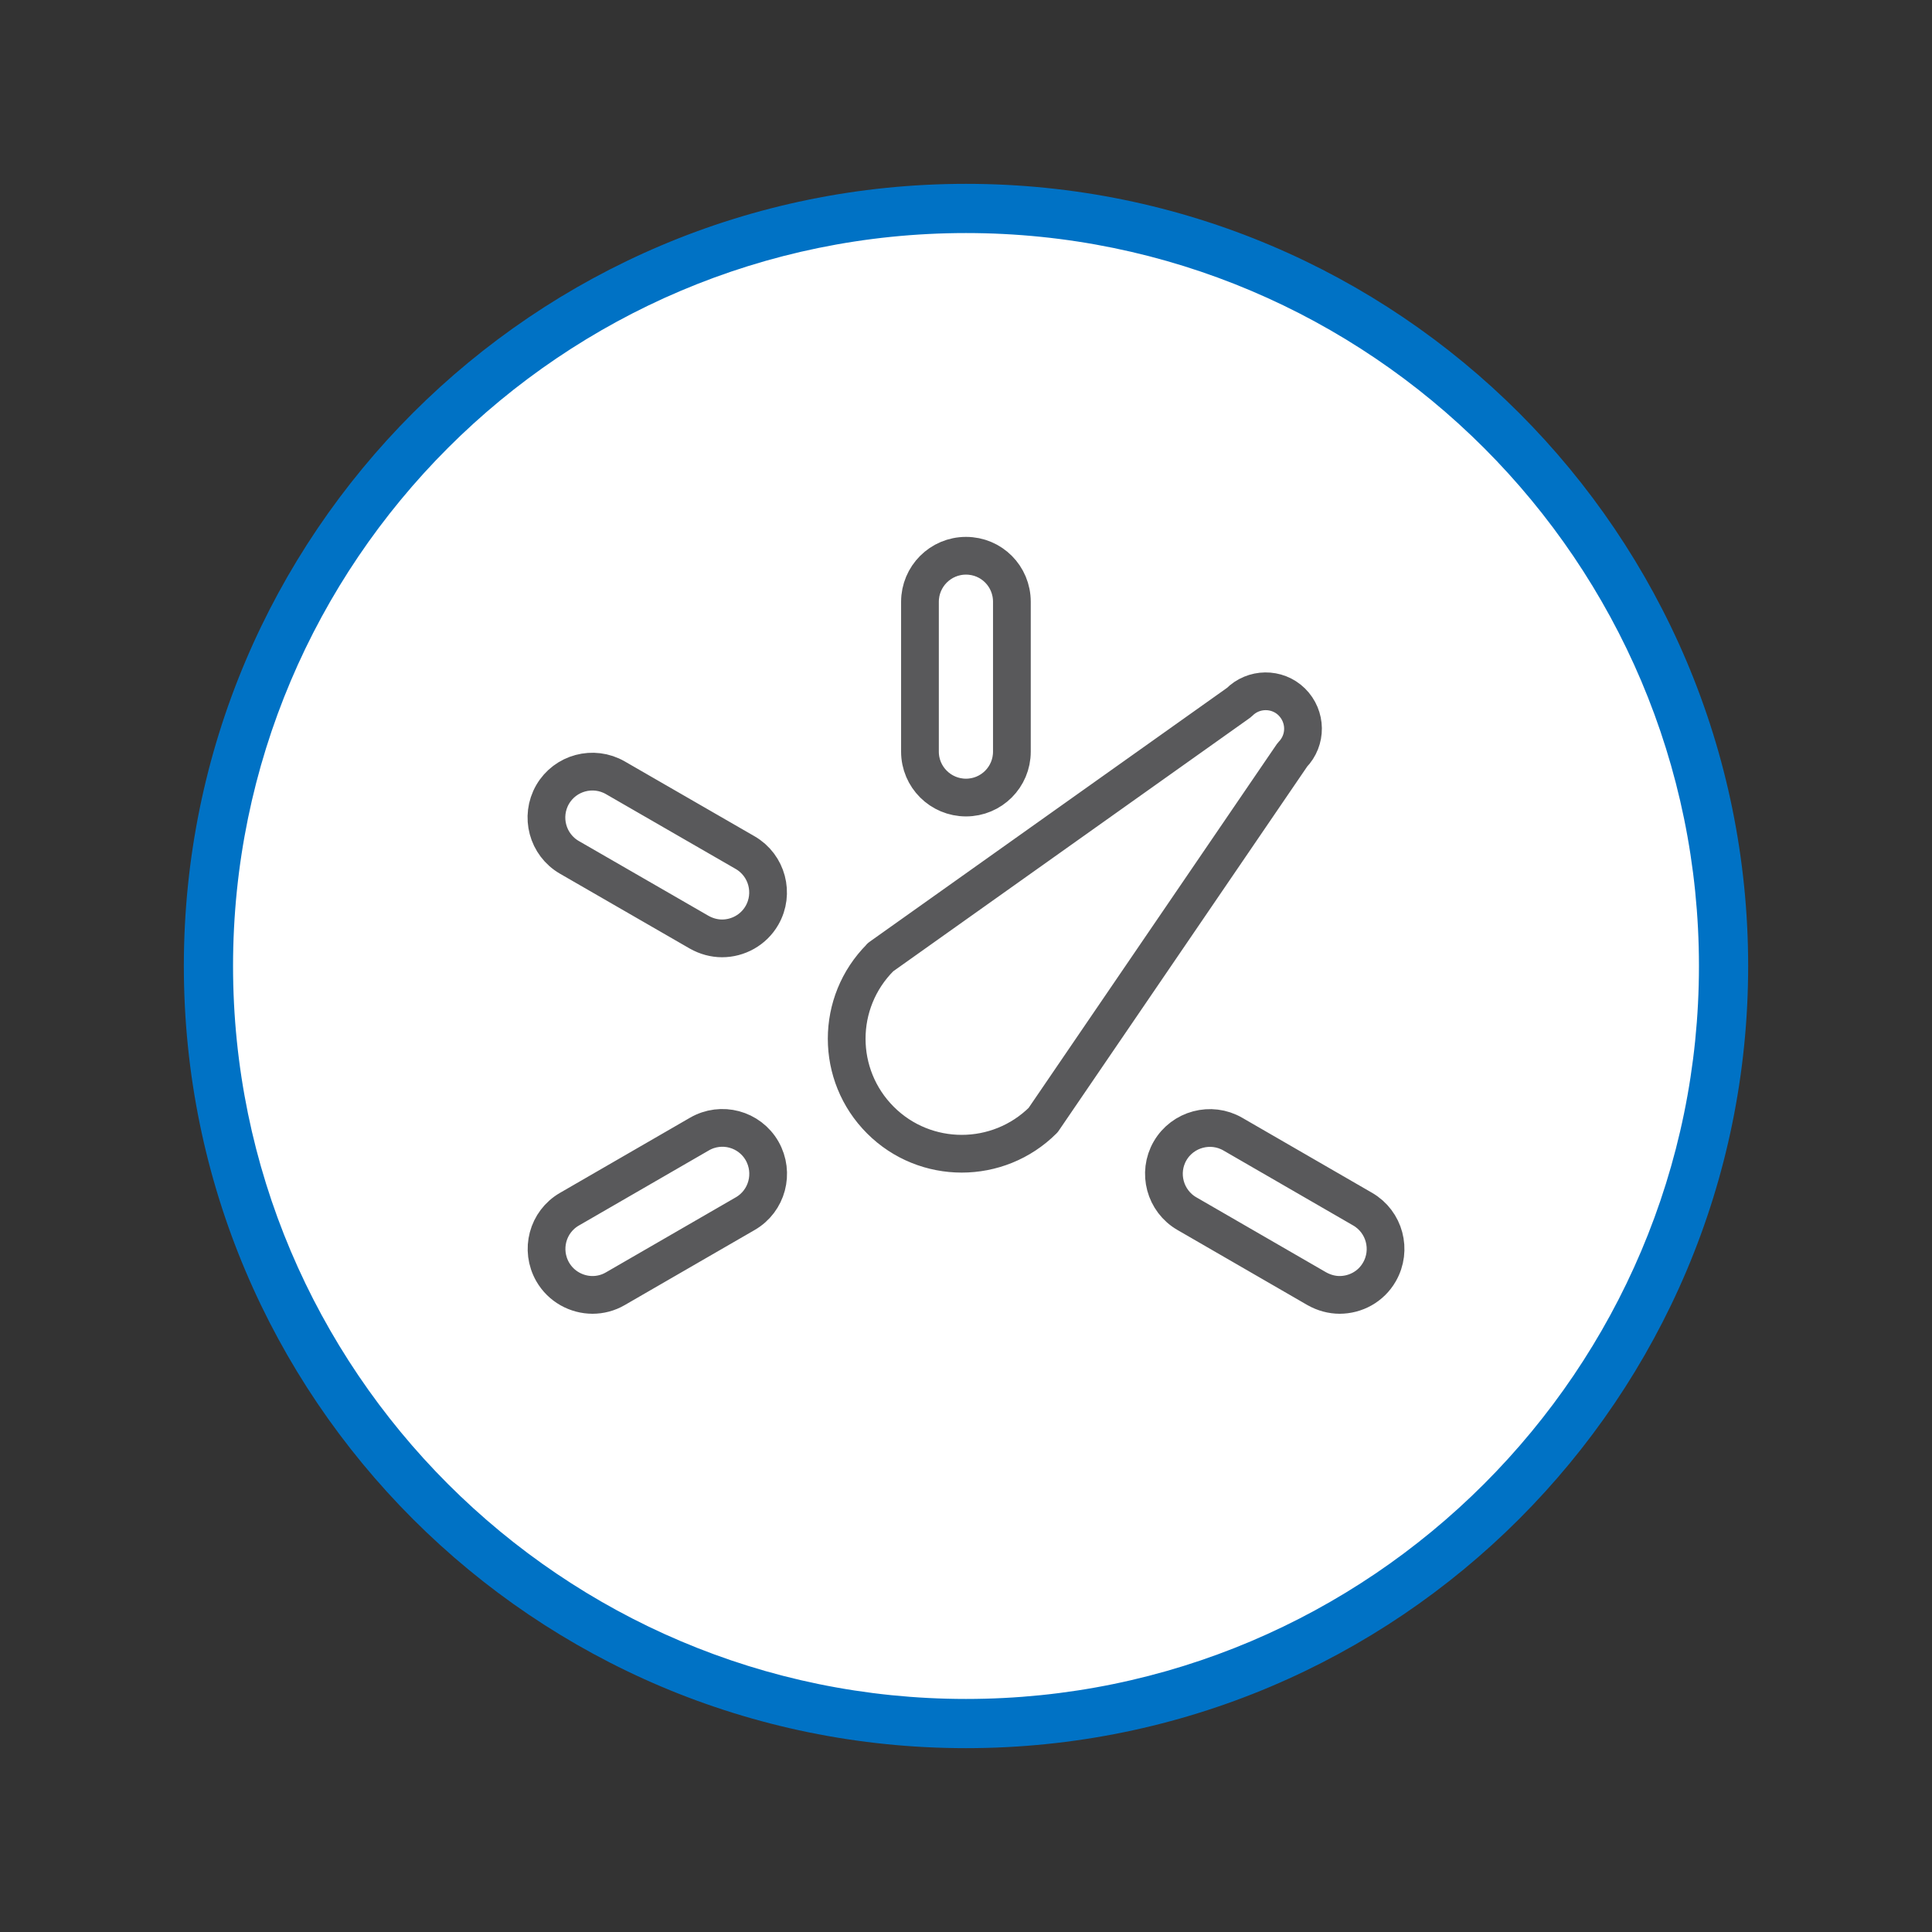 <?xml version="1.0" encoding="UTF-8"?>
<svg xmlns="http://www.w3.org/2000/svg" viewBox="0 0 128 128">
  <rect x="0" y="0" width="128" height="128" fill="#333333" stroke="none"/>
  <defs>
    <style>
      .cls-1 {
        fill: none;
        stroke: #59595b;
        stroke-linecap: round;
        stroke-linejoin: round;
        stroke-width: 2.5px;
      }

      .cls-2 {
        fill: #fff;
      }

      .cls-3 {
        fill: #0072c5;
      }
    </style>
  </defs>
  <g id="circles">
    <g>
      <path class="cls-2" d="M64,114.19c-27.68,0-50.19-22.52-50.19-50.19S36.32,13.81,64,13.81s50.19,22.52,50.19,50.19-22.52,50.19-50.19,50.19Z"/>
      <path class="cls-3" d="M64,15.44c26.78,0,48.56,21.79,48.56,48.56s-21.79,48.56-48.56,48.56S15.44,90.78,15.44,64,37.22,15.44,64,15.44M64,12.18c-28.62,0-51.82,23.2-51.82,51.82s23.2,51.82,51.82,51.82,51.82-23.2,51.82-51.82S92.62,12.18,64,12.18h0Z"/>
    </g>
  </g>
  <g id="Icons">
    <path class="cls-1" d="M64,52.84c-1.68,0-3.05-1.36-3.05-3.04v-9.93c0-1.68,1.36-3.05,3.05-3.05s3.04,1.36,3.04,3.05v9.93c0,1.68-1.36,3.04-3.04,3.04M47.84,62.17c1.05,0,2.08-.55,2.64-1.52.84-1.46.34-3.32-1.11-4.16l-8.6-4.96c-1.46-.84-3.32-.34-4.16,1.11-.84,1.46-.34,3.32,1.11,4.16l8.6,4.96c.48.27,1,.41,1.52.41M39.25,85.79c.52,0,1.04-.13,1.52-.41l8.6-4.97c1.46-.84,1.95-2.7,1.12-4.16-.84-1.46-2.7-1.96-4.16-1.11l-8.6,4.97c-1.46.84-1.95,2.7-1.11,4.16.56.97,1.59,1.52,2.64,1.52M88.75,85.79c1.05,0,2.08-.54,2.64-1.52.84-1.46.34-3.32-1.11-4.16l-8.6-4.97c-1.45-.84-3.32-.34-4.16,1.11s-.34,3.32,1.12,4.16l8.6,4.97c.48.27,1,.41,1.52.41M58.33,63.43c-2.98,2.98-2.98,7.8,0,10.78,2.97,2.97,7.8,2.97,10.78,0l16.51-24.2c.96-.98.94-2.54-.04-3.51-.97-.95-2.54-.93-3.49.04l-23.76,16.88Z"/>
  </g>
</svg>